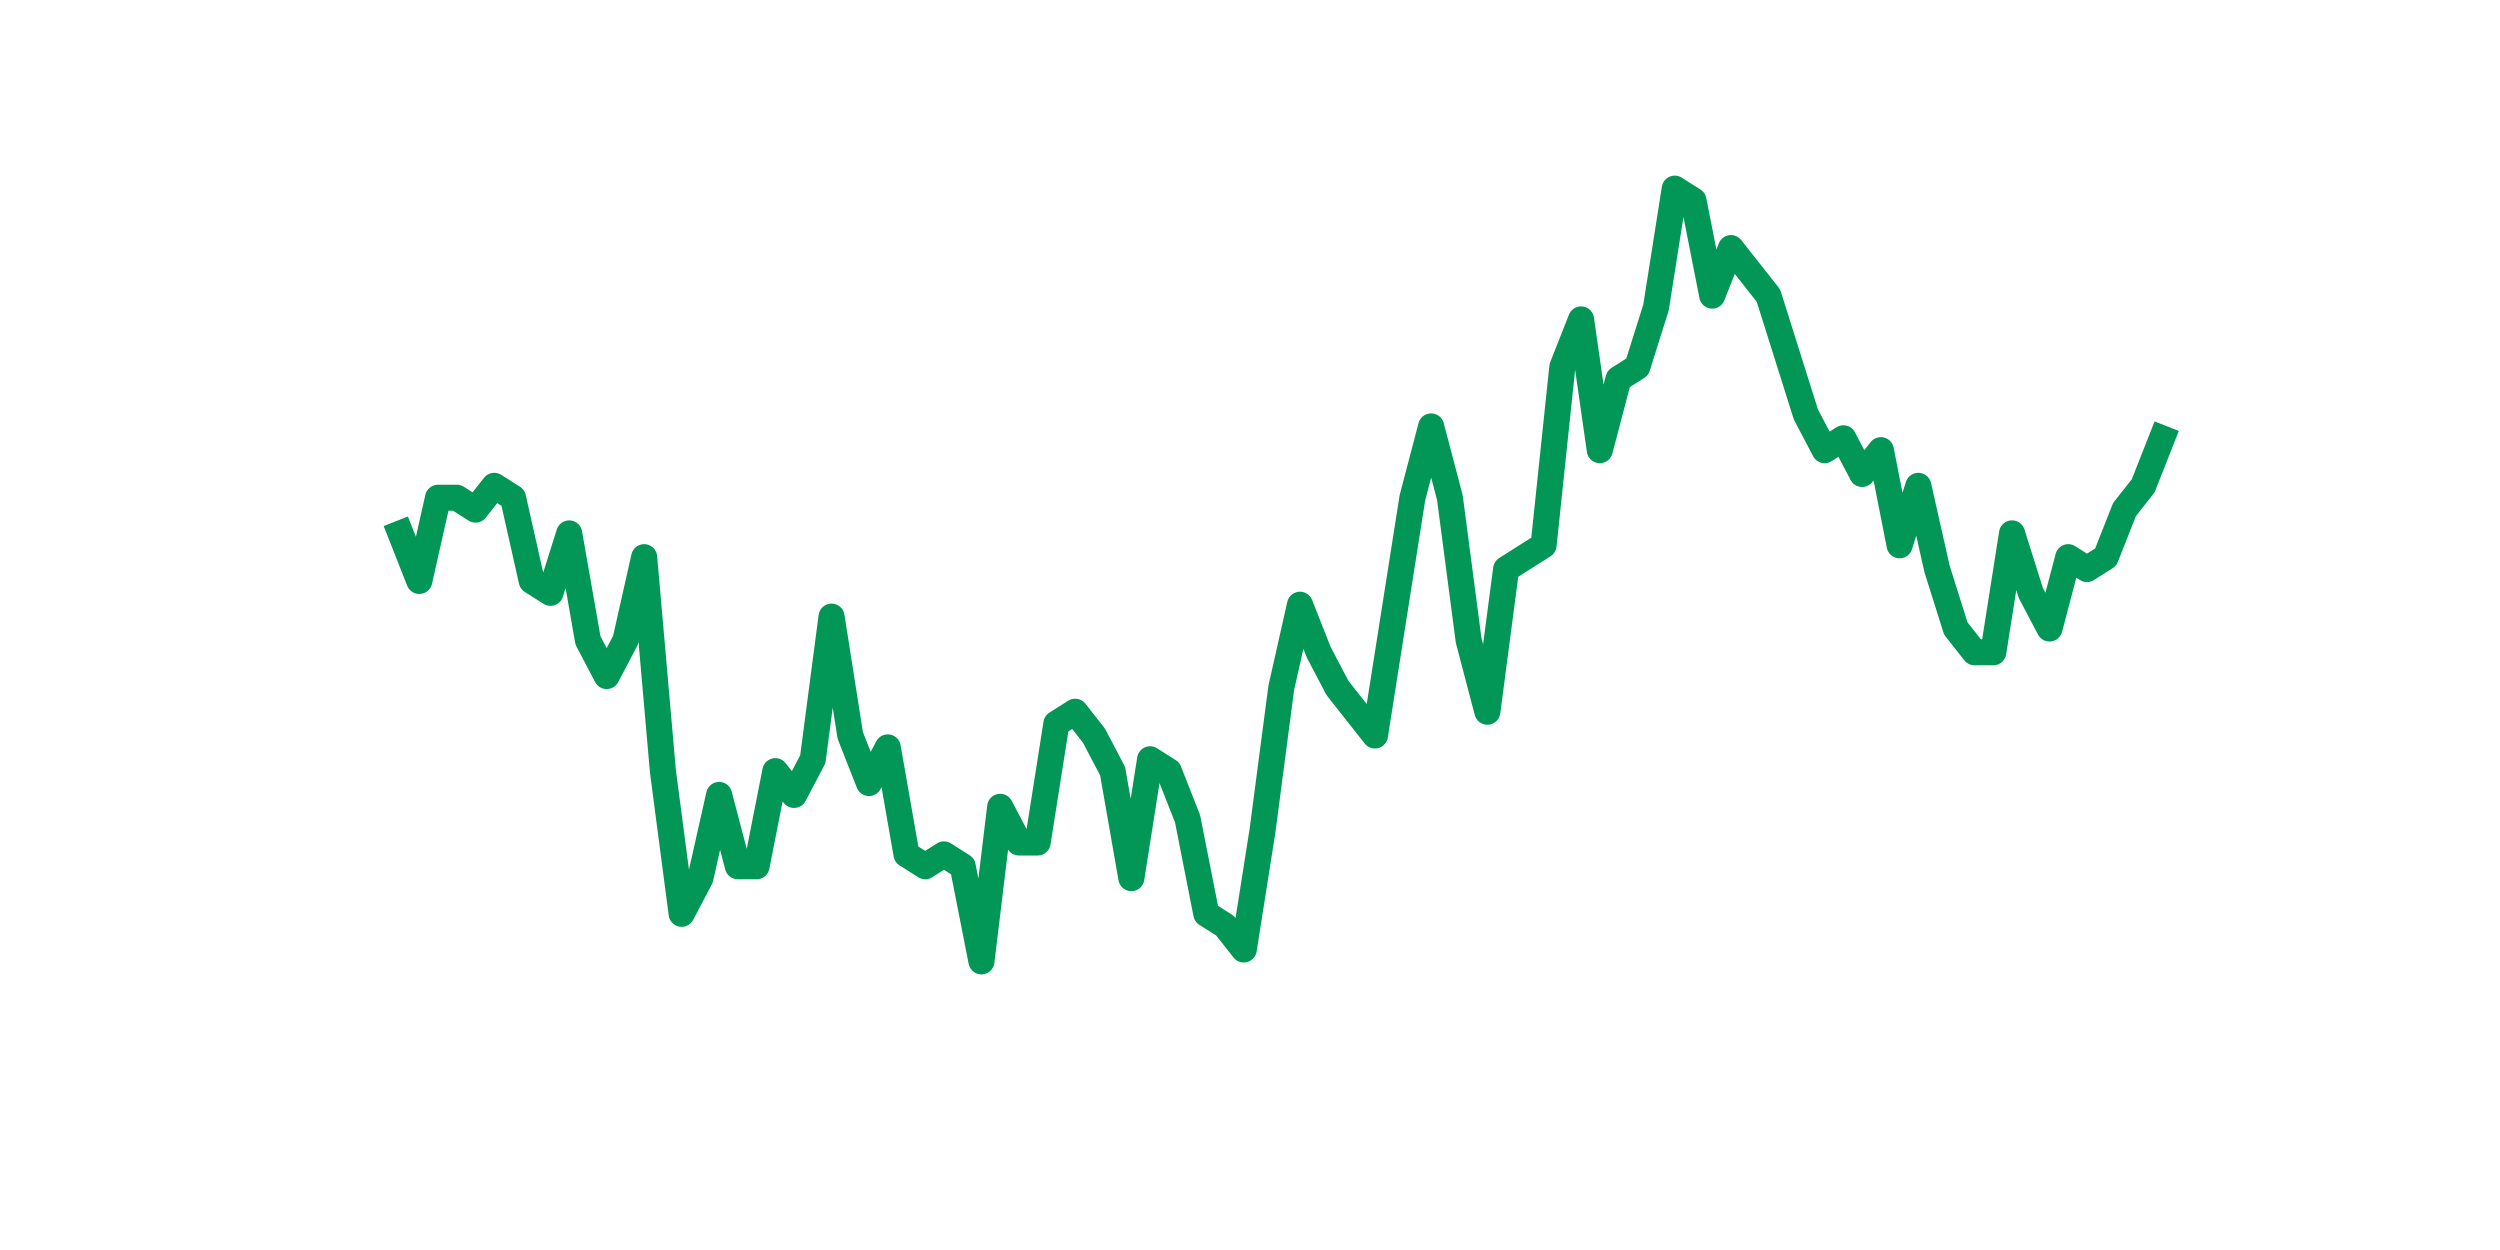 <?xml version="1.0" encoding="utf-8" standalone="no"?>
<!DOCTYPE svg PUBLIC "-//W3C//DTD SVG 1.1//EN"
  "http://www.w3.org/Graphics/SVG/1.1/DTD/svg11.dtd">
<svg xmlns:xlink="http://www.w3.org/1999/xlink" width="144pt" height="72pt" viewBox="0 0 144 72" xmlns="http://www.w3.org/2000/svg" version="1.1">
 <defs>
  <style type="text/css">*{stroke-linejoin: round; stroke-linecap: butt}</style>
 </defs>
 <g id="figure_1">
  <g id="patch_1">
   <path d="M 0 72 
L 144 72 
L 144 0 
L 0 0 
z
" style="fill: #ffffff"/>
  </g>
  <g id="axes_1">
   <g id="line2d_1">
    <path d="M 23.073 30.723 
L 24.152 33.462 
L 25.231 28.669 
L 26.311 28.669 
L 27.39 29.354 
L 28.469 27.984 
L 29.549 28.669 
L 30.628 33.462 
L 31.707 34.147 
L 32.786 30.723 
L 33.866 36.886 
L 34.945 38.94 
L 36.024 36.886 
L 37.104 32.093 
L 38.183 44.418 
L 39.262 52.636 
L 40.342 50.581 
L 41.421 45.788 
L 42.5 49.897 
L 43.579 49.897 
L 44.659 44.418 
L 45.738 45.788 
L 46.817 43.734 
L 47.897 35.517 
L 48.976 42.364 
L 50.055 45.103 
L 51.135 43.049 
L 52.214 49.212 
L 53.293 49.897 
L 54.373 49.212 
L 55.452 49.897 
L 56.531 55.375 
L 57.61 46.473 
L 58.69 48.527 
L 59.769 48.527 
L 60.848 41.679 
L 61.928 40.995 
L 63.007 42.364 
L 64.086 44.418 
L 65.166 50.581 
L 66.245 43.734 
L 67.324 44.418 
L 68.403 47.157 
L 69.483 52.636 
L 70.562 53.32 
L 71.641 54.69 
L 72.721 47.842 
L 73.8 39.625 
L 74.879 34.832 
L 75.959 37.571 
L 77.038 39.625 
L 78.117 40.995 
L 79.197 42.364 
L 80.276 35.517 
L 81.355 28.669 
L 82.434 24.561 
L 83.514 28.669 
L 84.593 36.886 
L 85.672 40.995 
L 86.752 32.778 
L 87.831 32.093 
L 88.91 31.408 
L 89.99 21.137 
L 91.069 18.398 
L 92.148 25.93 
L 93.227 21.822 
L 94.307 21.137 
L 95.386 17.713 
L 96.465 10.865 
L 97.545 11.55 
L 98.624 17.028 
L 99.703 14.289 
L 100.783 15.659 
L 101.862 17.028 
L 102.941 20.452 
L 104.021 23.876 
L 105.1 25.93 
L 106.179 25.245 
L 107.258 27.3 
L 108.338 25.93 
L 109.417 31.408 
L 110.496 27.984 
L 111.576 32.778 
L 112.655 36.201 
L 113.734 37.571 
L 114.814 37.571 
L 115.893 30.723 
L 116.972 34.147 
L 118.051 36.201 
L 119.131 32.093 
L 120.21 32.778 
L 121.289 32.093 
L 122.369 29.354 
L 123.448 27.984 
L 124.527 25.245 
" clip-path="url(#p79341e55dc)" style="fill: none; stroke: #029756; stroke-width: 1.5; stroke-linecap: square"/>
   </g>
  </g>
 </g>
 <defs>
  <clipPath id="p79341e55dc">
   <rect x="18" y="8.64" width="111.6" height="48.96"/>
  </clipPath>
 </defs>
</svg>
